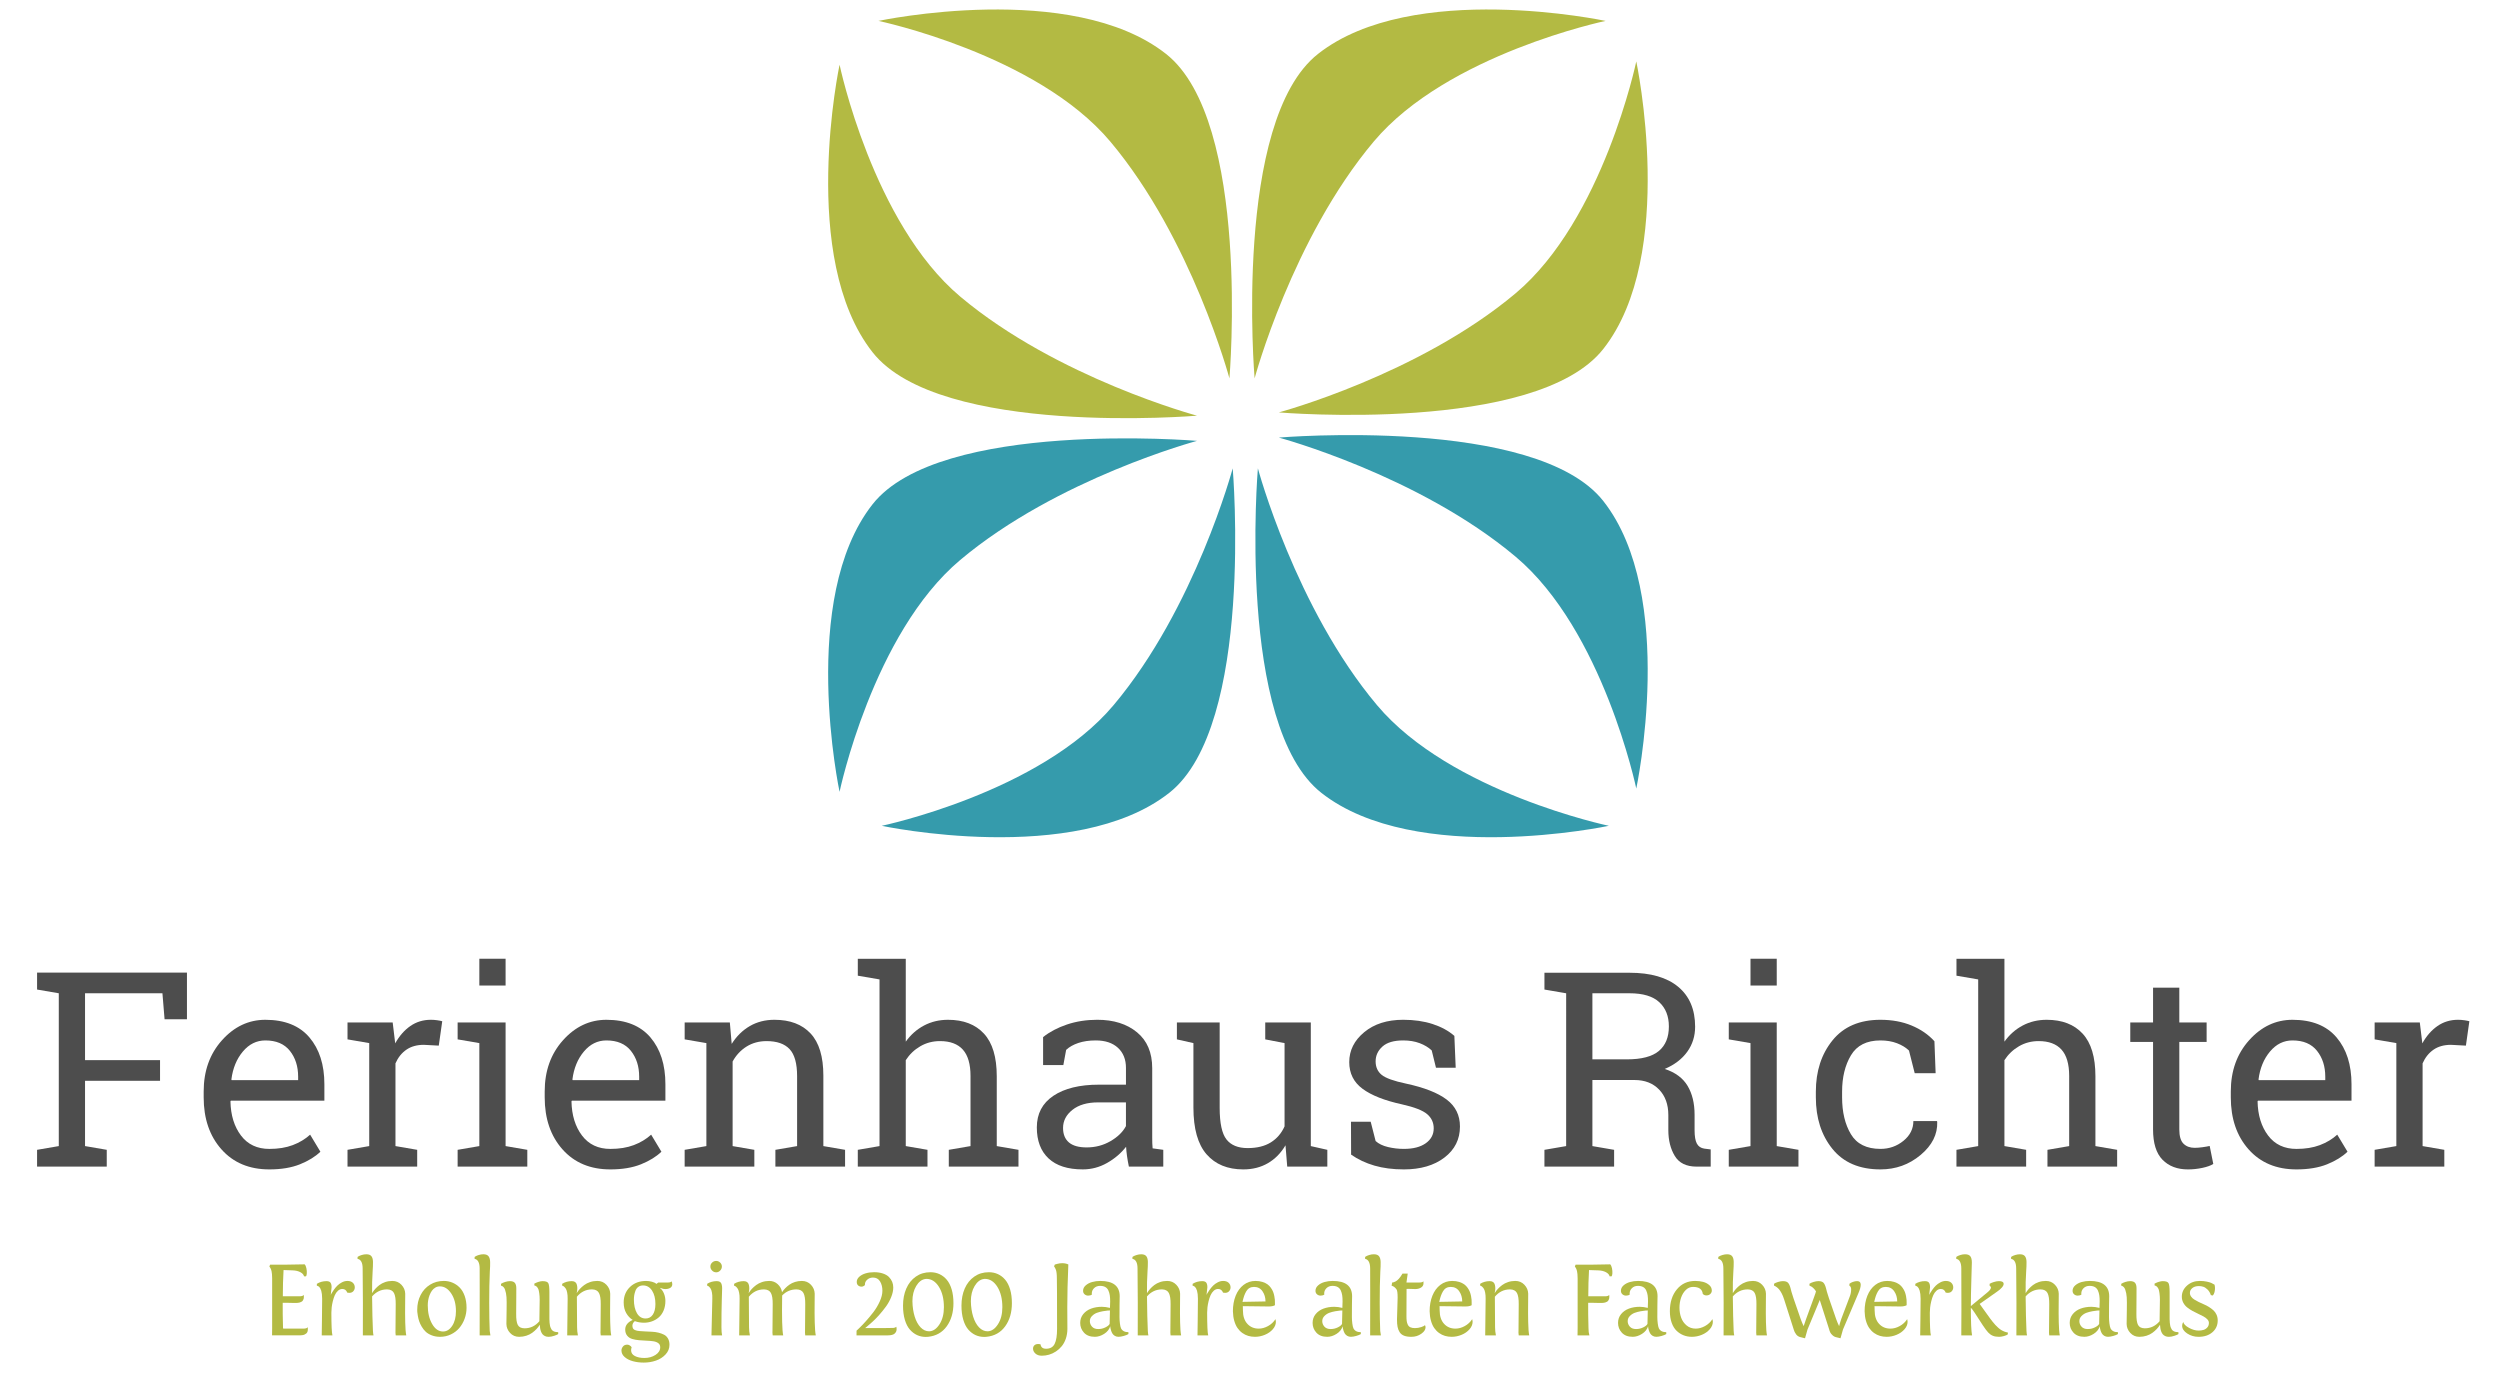 <?xml version="1.0" encoding="utf-8"?>
<!-- Generator: Adobe Illustrator 15.0.0, SVG Export Plug-In . SVG Version: 6.00 Build 0)  -->
<!DOCTYPE svg PUBLIC "-//W3C//DTD SVG 1.1//EN" "http://www.w3.org/Graphics/SVG/1.1/DTD/svg11.dtd">
<svg version="1.1" id="Ebene_1" xmlns="http://www.w3.org/2000/svg" xmlns:xlink="http://www.w3.org/1999/xlink" x="0px" y="0px"
	 width="365.333px" height="201.333px" viewBox="0 0 365.333 201.333" enable-background="new 0 0 365.333 201.333"
	 xml:space="preserve">
<g>
	<path fill="#4D4D4D" d="M5.417,168.027l3.174-0.545V145.15l-3.174-0.545v-2.473H27.32v6.814h-3.271l-0.312-3.796H12.426v9.773
		h10.961v3.018H12.426v9.54l3.173,0.545v2.453H5.417V168.027z"/>
	<path fill="#4D4D4D" d="M39.363,170.889c-2.934,0-5.267-0.977-7-2.93c-1.733-1.953-2.599-4.488-2.599-7.603v-0.856
		c0-2.999,0.892-5.494,2.677-7.486c1.785-1.992,3.897-2.988,6.337-2.988c2.83,0,4.975,0.856,6.435,2.57s2.19,3.998,2.19,6.854v2.395
		H33.736l-0.059,0.098c0.039,2.025,0.552,3.689,1.538,4.994c0.986,1.305,2.369,1.957,4.147,1.957c1.298,0,2.437-0.185,3.417-0.555
		c0.979-0.37,1.827-0.879,2.541-1.528l1.5,2.492c-0.753,0.727-1.75,1.34-2.989,1.84C42.591,170.639,41.102,170.889,39.363,170.889z
		 M38.778,152.042c-1.285,0-2.382,0.542-3.29,1.626c-0.909,1.083-1.467,2.443-1.674,4.079l0.039,0.098h9.716v-0.506
		c0-1.506-0.403-2.765-1.208-3.777C41.556,152.548,40.362,152.042,38.778,152.042z"/>
	<path fill="#4D4D4D" d="M50.783,151.886v-2.473h6.6l0.37,3.057c0.597-1.077,1.333-1.921,2.21-2.531
		c0.876-0.61,1.878-0.915,3.008-0.915c0.298,0,0.606,0.022,0.925,0.068c0.318,0.046,0.562,0.094,0.73,0.146l-0.506,3.563
		l-2.181-0.117c-1.013,0-1.863,0.237-2.551,0.71c-0.688,0.474-1.22,1.139-1.596,1.996v12.091l3.173,0.545v2.453H50.783v-2.453
		l3.173-0.545v-15.05L50.783,151.886z"/>
	<path fill="#4D4D4D" d="M66.875,168.027l3.173-0.545v-15.05l-3.173-0.545v-2.473h7.009v18.068l3.173,0.545v2.453H66.875V168.027z
		 M73.884,144.021h-3.836v-3.914h3.836V144.021z"/>
	<path fill="#4D4D4D" d="M89.198,170.889c-2.934,0-5.267-0.977-7-2.93c-1.733-1.953-2.599-4.488-2.599-7.603v-0.856
		c0-2.999,0.892-5.494,2.677-7.486c1.785-1.992,3.897-2.988,6.337-2.988c2.83,0,4.975,0.856,6.435,2.57s2.19,3.998,2.19,6.854v2.395
		H83.571l-0.059,0.098c0.039,2.025,0.552,3.689,1.538,4.994c0.986,1.305,2.369,1.957,4.147,1.957c1.298,0,2.437-0.185,3.417-0.555
		c0.979-0.37,1.827-0.879,2.541-1.528l1.5,2.492c-0.753,0.727-1.75,1.34-2.989,1.84C92.426,170.639,90.937,170.889,89.198,170.889z
		 M88.613,152.042c-1.285,0-2.382,0.542-3.29,1.626c-0.909,1.083-1.467,2.443-1.674,4.079l0.039,0.098h9.716v-0.506
		c0-1.506-0.403-2.765-1.208-3.777C91.391,152.548,90.197,152.042,88.613,152.042z"/>
	<path fill="#4D4D4D" d="M100.052,168.027l3.174-0.545v-15.05l-3.174-0.545v-2.473h6.601l0.272,3.135
		c0.701-1.116,1.58-1.983,2.638-2.599c1.058-0.617,2.262-0.925,3.612-0.925c2.271,0,4.03,0.665,5.276,1.996s1.869,3.385,1.869,6.162
		v10.299l3.173,0.545v2.453h-10.183v-2.453l3.173-0.545V157.26c0-1.856-0.367-3.173-1.1-3.952s-1.853-1.168-3.358-1.168
		c-1.104,0-2.08,0.267-2.93,0.798c-0.85,0.533-1.528,1.259-2.035,2.181v12.363l3.174,0.545v2.453h-10.183V168.027z"/>
	<path fill="#4D4D4D" d="M125.354,168.027l3.174-0.545v-24.356l-3.174-0.545v-2.473h7.009v12.11
		c0.727-1.013,1.616-1.798,2.667-2.356s2.219-0.837,3.504-0.837c2.259,0,4.011,0.675,5.257,2.024c1.246,1.35,1.869,3.427,1.869,6.23
		v10.202l3.174,0.545v2.453h-10.183v-2.453l3.174-0.545V157.24c0-1.739-0.374-3.024-1.12-3.855
		c-0.747-0.831-1.859-1.246-3.339-1.246c-1.052,0-2.009,0.25-2.872,0.75s-1.574,1.178-2.132,2.034v12.558l3.173,0.545v2.453h-10.183
		V168.027z"/>
	<path fill="#4D4D4D" d="M164.966,170.48c-0.117-0.571-0.208-1.083-0.272-1.538c-0.065-0.454-0.11-0.908-0.136-1.363
		c-0.74,0.947-1.665,1.736-2.774,2.365c-1.11,0.63-2.294,0.944-3.553,0.944c-2.194,0-3.862-0.535-5.004-1.606
		c-1.143-1.071-1.713-2.58-1.713-4.527c0-1.999,0.808-3.54,2.424-4.624c1.616-1.083,3.833-1.626,6.649-1.626h3.953v-2.453
		c0-1.233-0.39-2.21-1.168-2.93s-1.862-1.081-3.251-1.081c-0.96,0-1.808,0.124-2.541,0.37c-0.733,0.247-1.328,0.584-1.782,1.012
		l-0.409,2.22h-2.959v-4.089c0.96-0.766,2.122-1.379,3.485-1.84c1.363-0.46,2.842-0.691,4.439-0.691c2.388,0,4.322,0.61,5.802,1.83
		c1.48,1.22,2.22,2.966,2.22,5.237v10.144c0,0.273,0.003,0.539,0.01,0.798c0.006,0.26,0.022,0.52,0.049,0.779l1.558,0.214v2.453
		H164.966z M158.794,167.676c1.272,0,2.434-0.305,3.485-0.915c1.052-0.61,1.804-1.343,2.259-2.2v-3.465h-4.089
		c-1.571,0-2.813,0.363-3.729,1.09s-1.373,1.609-1.373,2.647c0,0.922,0.286,1.626,0.857,2.113
		C156.775,167.433,157.639,167.676,158.794,167.676z"/>
	<path fill="#4D4D4D" d="M187.853,167.365c-0.662,1.129-1.516,1.999-2.561,2.609s-2.249,0.915-3.612,0.915
		c-2.285,0-4.069-0.733-5.354-2.2s-1.928-3.751-1.928-6.854v-9.404l-2.414-0.545v-2.473h2.414h3.836v12.461
		c0,2.246,0.331,3.79,0.993,4.634s1.694,1.265,3.096,1.265c1.363,0,2.489-0.275,3.378-0.827s1.561-1.334,2.015-2.346v-12.168
		l-2.823-0.545v-2.473h2.823h3.836v18.068l2.414,0.545v2.453h-5.86L187.853,167.365z"/>
	<path fill="#4D4D4D" d="M212.726,156.033h-2.882l-0.623-2.531c-0.467-0.441-1.055-0.795-1.762-1.062
		c-0.708-0.266-1.509-0.399-2.405-0.399c-1.363,0-2.375,0.299-3.037,0.896c-0.662,0.597-0.993,1.318-0.993,2.161
		c0,0.831,0.292,1.486,0.876,1.967c0.584,0.48,1.771,0.909,3.563,1.285c2.661,0.571,4.64,1.347,5.938,2.327
		c1.298,0.98,1.947,2.294,1.947,3.943c0,1.869-0.756,3.381-2.269,4.537s-3.488,1.732-5.928,1.732c-1.597,0-3.031-0.185-4.303-0.555
		s-2.408-0.905-3.407-1.606l-0.019-4.809h2.881l0.72,2.823c0.441,0.402,1.042,0.695,1.801,0.876
		c0.759,0.182,1.535,0.273,2.327,0.273c1.363,0,2.43-0.276,3.203-0.828c0.772-0.552,1.158-1.275,1.158-2.171
		c0-0.844-0.321-1.538-0.963-2.083c-0.643-0.545-1.859-1.019-3.651-1.421c-2.557-0.558-4.485-1.317-5.782-2.278
		c-1.298-0.96-1.947-2.258-1.947-3.894c0-1.713,0.73-3.174,2.19-4.381s3.358-1.811,5.695-1.811c1.597,0,3.031,0.208,4.303,0.623
		s2.33,0.993,3.174,1.732L212.726,156.033z"/>
	<path fill="#4D4D4D" d="M238.135,142.151c3.089,0,5.458,0.685,7.106,2.054c1.648,1.37,2.473,3.313,2.473,5.831
		c0,1.376-0.383,2.596-1.149,3.66c-0.766,1.064-1.863,1.902-3.29,2.512c1.544,0.506,2.657,1.331,3.339,2.473
		c0.682,1.143,1.022,2.551,1.022,4.225v2.278c0,0.87,0.11,1.512,0.331,1.928s0.584,0.662,1.09,0.74l0.935,0.117v2.512h-2.063
		c-1.493,0-2.554-0.519-3.184-1.558c-0.63-1.038-0.944-2.297-0.944-3.777v-2.2c0-1.545-0.448-2.784-1.343-3.719
		s-2.096-1.402-3.602-1.402h-6.152v9.657l3.173,0.545v2.453h-10.183v-2.453l3.174-0.545V145.15l-3.174-0.545v-2.453h3.174H238.135z
		 M232.703,154.807h5.042c2.142,0,3.699-0.409,4.673-1.227s1.46-2.012,1.46-3.583c0-1.492-0.467-2.674-1.402-3.543
		s-2.382-1.304-4.342-1.304h-5.432V154.807z"/>
	<path fill="#4D4D4D" d="M252.631,168.027l3.173-0.545v-15.05l-3.173-0.545v-2.473h7.009v18.068l3.173,0.545v2.453h-10.183V168.027z
		 M259.641,144.021h-3.836v-3.914h3.836V144.021z"/>
	<path fill="#4D4D4D" d="M274.798,167.891c1.272,0,2.391-0.393,3.358-1.178c0.967-0.785,1.451-1.749,1.451-2.891h3.446l0.039,0.117
		c0.065,1.817-0.743,3.43-2.424,4.838c-1.681,1.409-3.638,2.112-5.87,2.112c-3.063,0-5.403-0.999-7.019-2.998
		s-2.424-4.51-2.424-7.535v-0.817c0-2.999,0.811-5.5,2.434-7.506s3.959-3.008,7.009-3.008c1.687,0,3.203,0.279,4.546,0.837
		c1.344,0.558,2.457,1.324,3.339,2.297l0.175,4.673h-3.057l-0.837-3.31c-0.455-0.441-1.039-0.798-1.752-1.071
		c-0.714-0.272-1.519-0.409-2.414-0.409c-2.012,0-3.45,0.724-4.313,2.171c-0.864,1.447-1.295,3.222-1.295,5.325v0.817
		c0,2.155,0.428,3.95,1.285,5.384C271.332,167.173,272.773,167.891,274.798,167.891z"/>
	<path fill="#4D4D4D" d="M285.905,168.027l3.174-0.545v-24.356l-3.174-0.545v-2.473h7.009v12.11
		c0.727-1.013,1.616-1.798,2.667-2.356s2.219-0.837,3.504-0.837c2.259,0,4.011,0.675,5.257,2.024c1.246,1.35,1.869,3.427,1.869,6.23
		v10.202l3.174,0.545v2.453h-10.183v-2.453l3.174-0.545V157.24c0-1.739-0.374-3.024-1.12-3.855
		c-0.747-0.831-1.859-1.246-3.339-1.246c-1.052,0-2.009,0.25-2.872,0.75s-1.574,1.178-2.132,2.034v12.558l3.173,0.545v2.453h-10.183
		V168.027z"/>
	<path fill="#4D4D4D" d="M318.47,144.332v5.082h3.991v2.843h-3.991v12.792c0,0.987,0.204,1.681,0.613,2.083
		c0.409,0.402,0.951,0.604,1.625,0.604c0.337,0,0.717-0.029,1.139-0.088c0.421-0.058,0.775-0.12,1.061-0.185l0.526,2.629
		c-0.364,0.233-0.896,0.425-1.597,0.574c-0.701,0.149-1.402,0.224-2.103,0.224c-1.558,0-2.797-0.47-3.719-1.412
		c-0.921-0.941-1.382-2.417-1.382-4.429v-12.792h-3.329v-2.843h3.329v-5.082H318.47z"/>
	<path fill="#4D4D4D" d="M335.594,170.889c-2.934,0-5.267-0.977-7-2.93c-1.733-1.953-2.599-4.488-2.599-7.603v-0.856
		c0-2.999,0.892-5.494,2.677-7.486c1.785-1.992,3.897-2.988,6.337-2.988c2.83,0,4.975,0.856,6.435,2.57s2.19,3.998,2.19,6.854v2.395
		h-13.668l-0.059,0.098c0.039,2.025,0.552,3.689,1.538,4.994c0.986,1.305,2.369,1.957,4.147,1.957c1.298,0,2.437-0.185,3.417-0.555
		c0.979-0.37,1.827-0.879,2.541-1.528l1.5,2.492c-0.753,0.727-1.75,1.34-2.989,1.84
		C338.822,170.639,337.333,170.889,335.594,170.889z M335.009,152.042c-1.285,0-2.382,0.542-3.29,1.626
		c-0.909,1.083-1.467,2.443-1.674,4.079l0.039,0.098h9.716v-0.506c0-1.506-0.403-2.765-1.208-3.777
		C337.787,152.548,336.593,152.042,335.009,152.042z"/>
	<path fill="#4D4D4D" d="M347.013,151.886v-2.473h6.6l0.37,3.057c0.597-1.077,1.333-1.921,2.21-2.531
		c0.876-0.61,1.878-0.915,3.008-0.915c0.298,0,0.606,0.022,0.925,0.068c0.318,0.046,0.562,0.094,0.73,0.146l-0.506,3.563
		l-2.181-0.117c-1.013,0-1.863,0.237-2.551,0.71c-0.688,0.474-1.22,1.139-1.596,1.996v12.091l3.173,0.545v2.453h-10.183v-2.453
		l3.173-0.545v-15.05L347.013,151.886z"/>
</g>
<g>
	<g>
		<path fill="#B3BA43" d="M183.34,55.292c0,0-3.188-37.612,9.273-47.419c13.776-10.841,42.015-4.817,42.015-4.817
			s-23.129,4.842-33.878,17.628C188.821,34.874,183.34,55.292,183.34,55.292z"/>
		<path fill="#B3BA43" d="M179.661,55.292c0,0,3.188-37.612-9.273-47.419c-13.776-10.841-42.016-4.817-42.016-4.817
			s23.13,4.841,33.878,17.628C174.18,34.874,179.661,55.292,179.661,55.292z"/>
	</g>
	<path fill="#359BAC" d="M183.819,68.441c0,0-3.188,37.612,9.273,47.419c13.775,10.841,42.015,4.818,42.015,4.818
		s-23.13-4.842-33.878-17.629C189.301,88.859,183.819,68.441,183.819,68.441z"/>
	<path fill="#359BAC" d="M180.14,68.441c0,0,3.188,37.612-9.273,47.419c-13.775,10.842-42.015,4.818-42.015,4.818
		s23.13-4.842,33.878-17.629C174.659,88.859,180.14,68.441,180.14,68.441z"/>
	<path fill="#B3BA43" d="M186.878,60.266c0,0,37.612,3.188,47.419-9.273c10.841-13.775,4.818-42.015,4.818-42.015
		s-4.842,23.129-17.629,33.878C207.295,54.785,186.878,60.266,186.878,60.266z"/>
	<path fill="#359BAC" d="M186.878,63.945c0,0,37.613-3.188,47.419,9.273c10.841,13.776,4.818,42.015,4.818,42.015
		s-4.841-23.13-17.628-33.878C207.296,69.426,186.878,63.945,186.878,63.945z"/>
	<path fill="#359BAC" d="M174.925,64.424c0,0-37.612-3.188-47.419,9.274c-10.841,13.775-4.817,42.015-4.817,42.015
		s4.841-23.13,17.628-33.879C154.508,69.906,174.925,64.424,174.925,64.424z"/>
	<path fill="#B3BA43" d="M174.926,60.745c0,0-37.612,3.188-47.419-9.273c-10.841-13.776-4.817-42.015-4.817-42.015
		s4.841,23.13,17.628,33.879C154.508,55.264,174.926,60.745,174.926,60.745z"/>
</g>
<g>
	<path fill="#B3BA43" d="M39.771,186.825c0-0.235-0.009-0.446-0.027-0.632s-0.04-0.335-0.065-0.445
		c-0.025-0.11-0.056-0.209-0.092-0.299c-0.036-0.089-0.073-0.158-0.111-0.207c-0.038-0.048-0.075-0.104-0.111-0.165l0.107-0.269
		h2.362l2.684-0.046c0.118,0.123,0.203,0.315,0.257,0.579c0.054,0.263,0.073,0.509,0.058,0.736
		c-0.015,0.228-0.054,0.372-0.115,0.434h-0.291c-0.051-0.24-0.23-0.441-0.537-0.602c-0.307-0.161-0.68-0.25-1.12-0.265l-1.334-0.046
		c-0.072,1.242-0.107,2.52-0.107,3.834h2.469c0.143,0,0.263-0.017,0.36-0.05s0.156-0.068,0.176-0.104l0.039-0.054
		c0.02,0,0.031,0.105,0.031,0.314c0,0.123-0.018,0.231-0.054,0.326c-0.036,0.095-0.077,0.171-0.123,0.23
		c-0.046,0.059-0.115,0.11-0.207,0.154c-0.092,0.043-0.17,0.075-0.234,0.096s-0.156,0.036-0.276,0.046s-0.207,0.016-0.261,0.016
		s-0.139,0-0.257,0c-0.01,0-0.139-0.003-0.387-0.008s-0.48-0.01-0.698-0.016c-0.217-0.005-0.416-0.005-0.594,0
		c-0.011,1.033,0.005,2.26,0.046,3.681c0,0.021,0.01,0.051,0.031,0.092h2.983c0.143,0,0.263-0.017,0.36-0.05
		s0.158-0.068,0.184-0.104l0.038-0.054c0.021,0,0.031,0.105,0.031,0.314c0,0.143-0.021,0.267-0.062,0.372
		c-0.041,0.104-0.104,0.188-0.188,0.249c-0.084,0.062-0.167,0.111-0.246,0.149c-0.079,0.039-0.183,0.065-0.311,0.081
		c-0.128,0.016-0.229,0.024-0.303,0.027c-0.074,0.003-0.175,0.004-0.303,0.004h-3.818l0.015-1.066V186.825z"/>
	<path fill="#B3BA43" d="M48.58,195.146h-1.564c0-0.209,0.01-0.947,0.031-2.212s0.031-2.312,0.031-3.14
		c0-0.25-0.013-0.478-0.039-0.683c-0.025-0.204-0.057-0.371-0.096-0.498c-0.038-0.128-0.084-0.24-0.138-0.337
		s-0.104-0.169-0.153-0.215c-0.048-0.046-0.1-0.083-0.153-0.111c-0.054-0.028-0.093-0.044-0.119-0.05
		c-0.026-0.005-0.051-0.008-0.077-0.008v-0.284c0.419-0.261,0.887-0.391,1.403-0.391c0.291,0,0.489,0.076,0.594,0.227
		c0.104,0.151,0.157,0.372,0.157,0.663c0,0.123-0.016,0.266-0.046,0.43l-0.077,0.69c0.026-0.056,0.07-0.142,0.134-0.257
		c0.064-0.115,0.174-0.282,0.33-0.502c0.156-0.22,0.323-0.419,0.502-0.598c0.179-0.179,0.4-0.337,0.664-0.475
		c0.263-0.138,0.53-0.207,0.801-0.207c0.342,0,0.608,0.089,0.797,0.268c0.189,0.179,0.284,0.404,0.284,0.675
		c0,0.21-0.07,0.395-0.211,0.556s-0.336,0.242-0.586,0.242c-0.128,0-0.228-0.01-0.299-0.031c-0.138-0.358-0.378-0.537-0.721-0.537
		c-0.235,0-0.449,0.087-0.64,0.261c-0.192,0.174-0.345,0.39-0.46,0.648c-0.115,0.258-0.212,0.55-0.292,0.875
		c-0.08,0.325-0.134,0.626-0.165,0.905s-0.046,0.536-0.046,0.771C48.427,193.668,48.478,194.777,48.58,195.146z"/>
	<path fill="#B3BA43" d="M59.368,195.146h-1.541c-0.036-0.246-0.046-0.496-0.031-0.751l0.031-3.773
		c0.01-0.777-0.076-1.335-0.257-1.675c-0.181-0.34-0.518-0.515-1.008-0.525c-0.859,0-1.587,0.343-2.186,1.027
		c0.021,2.112,0.062,3.791,0.123,5.038c0.02,0.312,0.048,0.532,0.084,0.66h-1.557v-0.238c0.021-2.842,0.01-6.02-0.03-9.532
		c0-0.434-0.065-0.771-0.196-1.008s-0.313-0.372-0.548-0.402v-0.284l0.153-0.1c0.103-0.061,0.261-0.125,0.476-0.191
		s0.435-0.1,0.66-0.1c0.342,0,0.588,0.093,0.736,0.28c0.148,0.187,0.225,0.469,0.23,0.847c0.005,0.378-0.013,0.851-0.053,1.419
		c-0.067,0.981-0.092,2.027-0.077,3.136c0.133-0.22,0.284-0.426,0.453-0.617c0.169-0.192,0.373-0.38,0.613-0.564
		s0.523-0.331,0.848-0.441s0.671-0.165,1.039-0.165c0.532,0,0.975,0.187,1.331,0.56c0.355,0.373,0.541,0.808,0.556,1.304
		c0.005,0.102,0.001,0.598-0.011,1.488c-0.013,0.889-0.009,1.781,0.011,2.676C59.235,194.108,59.287,194.752,59.368,195.146z"/>
	<path fill="#B3BA43" d="M61.467,189.241c0.333-0.644,0.794-1.147,1.384-1.51c0.59-0.363,1.256-0.544,1.998-0.544
		c0.445,0,0.864,0.082,1.258,0.245c0.394,0.164,0.746,0.401,1.058,0.713c0.312,0.312,0.559,0.723,0.74,1.234
		c0.181,0.511,0.272,1.089,0.272,1.733c0,0.563-0.096,1.102-0.288,1.618c-0.192,0.517-0.454,0.968-0.786,1.354
		c-0.332,0.386-0.741,0.694-1.227,0.924c-0.486,0.23-1.007,0.345-1.564,0.345c-0.445,0-0.849-0.07-1.211-0.211
		c-0.363-0.141-0.657-0.315-0.882-0.525c-0.225-0.209-0.422-0.458-0.591-0.744c-0.168-0.286-0.294-0.553-0.375-0.801
		c-0.082-0.248-0.146-0.506-0.192-0.774c-0.046-0.269-0.073-0.463-0.081-0.583s-0.011-0.221-0.011-0.303
		C60.969,190.608,61.135,189.885,61.467,189.241z M63.147,193.47c0.424,0.739,0.956,1.108,1.595,1.108
		c0.527,0,0.973-0.276,1.338-0.828c0.365-0.552,0.548-1.266,0.548-2.14c0-1.033-0.229-1.895-0.687-2.588s-1.011-1.039-1.66-1.039
		c-0.24,0-0.461,0.059-0.663,0.176c-0.202,0.118-0.37,0.271-0.502,0.46c-0.133,0.189-0.247,0.405-0.341,0.648
		c-0.095,0.243-0.162,0.49-0.203,0.74s-0.062,0.499-0.062,0.744C62.51,191.825,62.723,192.731,63.147,193.47z"/>
	<path fill="#B3BA43" d="M71.665,195.146h-1.572v-0.238c0.016-1.948,0.018-4.023,0.008-6.227l-0.008-3.305
		c0-0.429-0.065-0.764-0.195-1.004s-0.311-0.376-0.541-0.406v-0.284l0.153-0.1c0.102-0.061,0.259-0.125,0.472-0.191
		c0.212-0.066,0.431-0.1,0.655-0.1c0.348,0,0.597,0.093,0.748,0.28c0.15,0.187,0.231,0.469,0.241,0.847
		c0.01,0.378-0.005,0.851-0.046,1.419c-0.061,1.278-0.091,2.786-0.088,4.524c0.002,1.738,0.027,3.113,0.073,4.125
		C71.57,194.573,71.604,194.793,71.665,195.146z"/>
	<path fill="#B3BA43" d="M74.002,193.481l0.031-2.124c0.015-0.782,0.01-1.376-0.016-1.783c-0.025-0.407-0.1-0.784-0.222-1.131
		c-0.051-0.148-0.125-0.27-0.222-0.364c-0.097-0.094-0.182-0.152-0.253-0.172l-0.107-0.031v-0.269
		c0.154-0.102,0.355-0.193,0.606-0.272s0.483-0.119,0.698-0.119c0.337,0,0.577,0.084,0.717,0.253
		c0.14,0.168,0.212,0.424,0.214,0.767c0.002,0.343,0.001,0.772-0.004,1.288l-0.015,2.446c-0.01,0.782,0.07,1.333,0.242,1.653
		c0.171,0.319,0.5,0.482,0.985,0.487c0.854,0,1.574-0.345,2.163-1.035c0.03-1.289,0.046-2.336,0.046-3.144
		c0-0.342-0.022-0.661-0.065-0.955s-0.088-0.495-0.134-0.602c-0.077-0.164-0.16-0.285-0.249-0.364s-0.201-0.134-0.333-0.165v-0.268
		l0.176-0.084c0.118-0.062,0.277-0.123,0.479-0.184c0.202-0.062,0.387-0.092,0.556-0.092c0.435,0,0.708,0.095,0.821,0.284
		c0.112,0.189,0.168,0.629,0.168,1.319v3.957c0,0.189,0.009,0.364,0.027,0.525s0.039,0.3,0.062,0.418s0.057,0.225,0.104,0.322
		c0.046,0.097,0.087,0.176,0.123,0.237c0.036,0.062,0.087,0.117,0.153,0.165c0.066,0.049,0.12,0.084,0.161,0.107
		s0.098,0.043,0.172,0.062c0.074,0.018,0.13,0.029,0.169,0.034c0.038,0.005,0.094,0.01,0.168,0.016
		c0.074,0.005,0.124,0.01,0.149,0.015v0.276c-0.102,0.072-0.3,0.156-0.594,0.253c-0.294,0.097-0.563,0.146-0.809,0.146
		c-0.2,0-0.375-0.036-0.525-0.107c-0.151-0.072-0.272-0.162-0.364-0.272c-0.092-0.11-0.167-0.246-0.226-0.407
		c-0.059-0.161-0.1-0.318-0.123-0.472c-0.023-0.153-0.04-0.322-0.05-0.506c-0.133,0.215-0.289,0.419-0.468,0.613
		c-0.179,0.194-0.391,0.381-0.636,0.56c-0.246,0.179-0.533,0.322-0.863,0.429s-0.679,0.161-1.047,0.161
		c-0.532,0-0.973-0.188-1.323-0.563C74.192,194.413,74.012,193.978,74.002,193.481z"/>
	<path fill="#B3BA43" d="M89.322,195.146h-1.534c-0.041-0.281-0.051-0.532-0.03-0.751l0.03-3.773c0.01-0.777-0.077-1.335-0.26-1.675
		c-0.184-0.34-0.521-0.515-1.012-0.525c-0.879,0-1.618,0.358-2.216,1.074c0,1.871,0.01,3.361,0.031,4.47
		c0,0.389,0.041,0.782,0.123,1.181h-1.564v-0.062l0.062-5.291c0.005-0.342-0.018-0.643-0.069-0.901
		c-0.051-0.258-0.117-0.447-0.196-0.567s-0.159-0.216-0.238-0.288s-0.147-0.115-0.203-0.13l-0.084-0.016l-0.015-0.284
		c0.419-0.261,0.887-0.391,1.403-0.391c0.179,0,0.327,0.035,0.445,0.104c0.117,0.069,0.202,0.164,0.253,0.284
		c0.051,0.121,0.085,0.261,0.104,0.422s0.017,0.331-0.004,0.51l-0.077,0.437c0.128-0.215,0.281-0.419,0.46-0.614
		c0.179-0.194,0.391-0.383,0.637-0.567c0.245-0.184,0.534-0.331,0.866-0.441c0.333-0.11,0.683-0.165,1.051-0.165
		c0.532,0,0.975,0.187,1.331,0.56c0.355,0.373,0.541,0.808,0.556,1.304c0.005,0.102,0.001,0.598-0.011,1.488
		c-0.013,0.889-0.009,1.781,0.011,2.676C89.189,194.108,89.24,194.752,89.322,195.146z"/>
	<path fill="#B3BA43" d="M92.464,194.034c0.041,0.143,0.152,0.254,0.333,0.333c0.182,0.079,0.401,0.128,0.66,0.146
		c0.258,0.018,0.546,0.036,0.863,0.054c0.317,0.018,0.638,0.034,0.962,0.046c0.324,0.013,0.64,0.057,0.947,0.134
		s0.579,0.177,0.817,0.299s0.428,0.309,0.571,0.56s0.215,0.552,0.215,0.905c0,0.537-0.189,1.009-0.568,1.415
		s-0.847,0.707-1.407,0.901c-0.56,0.194-1.152,0.292-1.775,0.292c-0.573,0-1.103-0.066-1.591-0.199
		c-0.488-0.133-0.889-0.336-1.204-0.61s-0.472-0.594-0.472-0.962c0-0.199,0.073-0.391,0.218-0.575
		c0.146-0.184,0.357-0.276,0.633-0.276c0.112,0,0.228,0.035,0.345,0.104c0.117,0.069,0.214,0.16,0.291,0.272
		c-0.051,0.179-0.077,0.327-0.077,0.444c0,0.374,0.186,0.654,0.556,0.844c0.371,0.189,0.83,0.284,1.376,0.284
		c0.624,0,1.167-0.148,1.629-0.445c0.463-0.296,0.694-0.672,0.694-1.127c0-0.256-0.095-0.454-0.284-0.595
		c-0.189-0.141-0.433-0.232-0.732-0.276c-0.299-0.043-0.63-0.072-0.993-0.084c-0.363-0.013-0.728-0.036-1.093-0.069
		c-0.366-0.033-0.698-0.095-0.997-0.184c-0.299-0.089-0.543-0.25-0.732-0.483c-0.189-0.233-0.284-0.533-0.284-0.901
		c0-0.598,0.365-1.063,1.096-1.396c-0.389-0.24-0.706-0.575-0.951-1.004c-0.246-0.43-0.368-0.948-0.368-1.557
		c0-0.91,0.306-1.66,0.917-2.251c0.611-0.59,1.399-0.885,2.366-0.885c0.266,0,0.547,0.038,0.843,0.115s0.514,0.184,0.652,0.322
		l0.276-0.207h1.403c0.138,0,0.253-0.016,0.345-0.046c0.092-0.03,0.148-0.061,0.169-0.092l0.03-0.046
		c0.066,0.148,0.1,0.289,0.1,0.422c0,0.245-0.099,0.427-0.295,0.544s-0.438,0.176-0.725,0.176c-0.174,0-0.333-0.028-0.476-0.084
		s-0.222-0.084-0.238-0.084l-0.061,0.016c0.24,0.184,0.432,0.45,0.575,0.797c0.143,0.348,0.214,0.71,0.214,1.089
		c0,0.517-0.087,0.981-0.261,1.396s-0.409,0.749-0.706,1.005c-0.296,0.255-0.628,0.45-0.997,0.583
		c-0.368,0.133-0.757,0.199-1.166,0.199c-0.471,0-0.915-0.077-1.334-0.23c-0.24,0.179-0.36,0.414-0.36,0.706
		C92.418,193.827,92.434,193.916,92.464,194.034z M93.975,187.845c-0.276,0-0.51,0.072-0.702,0.215
		c-0.191,0.143-0.33,0.331-0.414,0.563c-0.084,0.233-0.143,0.45-0.176,0.652c-0.033,0.202-0.05,0.41-0.05,0.625
		c0,0.828,0.149,1.498,0.449,2.009c0.299,0.511,0.722,0.767,1.269,0.767c0.444,0,0.793-0.188,1.046-0.563
		c0.253-0.376,0.38-0.894,0.38-1.553c0-0.803-0.164-1.456-0.491-1.959C94.959,188.097,94.522,187.845,93.975,187.845z"/>
	<path fill="#B3BA43" d="M105.52,195.146h-1.549v-0.062l0.123-5.291c0.01-0.342-0.007-0.643-0.054-0.901
		c-0.046-0.258-0.107-0.447-0.184-0.567s-0.153-0.216-0.23-0.288s-0.143-0.115-0.199-0.13l-0.084-0.016v-0.284
		c0.409-0.261,0.875-0.391,1.396-0.391c0.343,0,0.565,0.114,0.667,0.341c0.102,0.228,0.141,0.554,0.115,0.978l-0.046,1.603
		c-0.031,1.068-0.046,2.344-0.046,3.826C105.428,194.456,105.459,194.849,105.52,195.146z M103.81,185.077
		c0-0.22,0.083-0.41,0.25-0.571c0.166-0.161,0.367-0.242,0.602-0.242c0.22,0,0.413,0.081,0.579,0.242s0.25,0.352,0.25,0.571
		c0,0.225-0.083,0.423-0.25,0.594s-0.359,0.257-0.579,0.257c-0.235,0-0.436-0.085-0.602-0.257
		C103.893,185.5,103.81,185.302,103.81,185.077z"/>
	<path fill="#B3BA43" d="M119.214,195.146h-1.542c-0.036-0.246-0.046-0.496-0.03-0.751l0.03-3.773
		c0.01-0.777-0.077-1.335-0.261-1.675c-0.184-0.34-0.521-0.515-1.012-0.525c-0.828,0-1.528,0.299-2.101,0.897
		c-0.051,3.185,0,5.128,0.153,5.828h-1.534c-0.041-0.281-0.051-0.532-0.03-0.751l0.03-3.773c0.01-0.777-0.077-1.335-0.26-1.675
		c-0.184-0.34-0.521-0.515-1.012-0.525c-0.879,0-1.618,0.358-2.216,1.074c0,1.871,0.01,3.361,0.031,4.47
		c0,0.389,0.041,0.782,0.123,1.181h-1.564v-0.062l0.062-5.291c0.005-0.342-0.019-0.643-0.073-0.901s-0.12-0.447-0.2-0.567
		c-0.079-0.12-0.16-0.216-0.241-0.288c-0.082-0.072-0.151-0.115-0.207-0.13l-0.084-0.016v-0.284
		c0.419-0.261,0.887-0.391,1.403-0.391c0.179,0,0.327,0.035,0.445,0.104c0.117,0.069,0.202,0.164,0.253,0.284
		c0.051,0.121,0.085,0.261,0.104,0.422s0.017,0.331-0.004,0.51l-0.077,0.437c0.128-0.215,0.281-0.419,0.46-0.614
		c0.179-0.194,0.391-0.383,0.637-0.567c0.245-0.184,0.534-0.331,0.866-0.441c0.333-0.11,0.683-0.165,1.051-0.165
		c0.486,0,0.9,0.16,1.242,0.479c0.342,0.32,0.552,0.709,0.629,1.169c0.133-0.205,0.285-0.396,0.456-0.575
		c0.171-0.179,0.375-0.353,0.61-0.521c0.235-0.168,0.51-0.303,0.824-0.402s0.648-0.149,1.001-0.149c0.531,0,0.974,0.185,1.326,0.556
		c0.353,0.371,0.537,0.807,0.552,1.308c0.005,0.097,0.001,0.592-0.011,1.484c-0.013,0.892-0.008,1.785,0.015,2.68
		C119.08,194.108,119.132,194.752,119.214,195.146z"/>
	<path fill="#B3BA43" d="M125.169,194.456l0.398-0.376c0.261-0.25,0.575-0.579,0.943-0.985s0.737-0.85,1.108-1.331
		s0.685-1.006,0.943-1.576s0.387-1.09,0.387-1.561c0-0.542-0.115-1-0.345-1.373c-0.23-0.373-0.575-0.56-1.035-0.56
		c-0.322,0-0.598,0.101-0.828,0.303s-0.345,0.431-0.345,0.686v0.115c-0.235,0.225-0.494,0.285-0.775,0.18
		c-0.281-0.104-0.421-0.318-0.421-0.64c0-0.287,0.124-0.541,0.372-0.763s0.561-0.388,0.939-0.499
		c0.378-0.11,0.785-0.165,1.219-0.165c0.491,0,0.924,0.064,1.3,0.191c0.376,0.128,0.67,0.3,0.882,0.518s0.369,0.454,0.472,0.709
		c0.102,0.256,0.153,0.526,0.153,0.813c0,0.439-0.101,0.909-0.303,1.407c-0.202,0.499-0.457,0.959-0.763,1.38
		c-0.307,0.422-0.636,0.831-0.989,1.227c-0.353,0.396-0.683,0.732-0.989,1.008c-0.307,0.276-0.56,0.496-0.759,0.66l-0.307,0.253
		h2.684c0.787,0,1.271-0.008,1.453-0.023s0.321-0.072,0.418-0.169c0.031,0.107,0.046,0.228,0.046,0.361
		c0,0.25-0.096,0.462-0.288,0.636c-0.191,0.174-0.525,0.261-1,0.261h-4.57V194.456z"/>
	<path fill="#B3BA43" d="M135.282,195.368c-0.45,0-0.869-0.088-1.258-0.264c-0.388-0.177-0.74-0.442-1.054-0.798
		c-0.314-0.355-0.561-0.833-0.74-1.434c-0.179-0.601-0.269-1.292-0.269-2.075c0-0.936,0.16-1.77,0.479-2.503
		c0.32-0.733,0.785-1.314,1.396-1.741c0.611-0.427,1.323-0.64,2.135-0.64c0.476,0,0.915,0.093,1.319,0.28
		c0.404,0.187,0.759,0.461,1.066,0.824c0.307,0.363,0.545,0.836,0.717,1.418c0.171,0.583,0.257,1.25,0.257,2.001
		c0,1.35-0.327,2.477-0.981,3.382s-1.567,1.416-2.738,1.534C135.535,195.363,135.425,195.368,135.282,195.368z M133.883,187.934
		c-0.366,0.611-0.548,1.351-0.548,2.22c0.015,0.833,0.126,1.583,0.333,2.247s0.495,1.188,0.863,1.572s0.785,0.575,1.25,0.575
		c0.578-0.015,1.081-0.358,1.511-1.027c0.429-0.67,0.644-1.5,0.644-2.492c0-1.212-0.243-2.205-0.729-2.979
		c-0.486-0.774-1.092-1.162-1.817-1.162c-0.021,0-0.051,0.002-0.092,0.008c-0.041,0.005-0.069,0.008-0.084,0.008
		C134.692,186.979,134.248,187.323,133.883,187.934z"/>
	<path fill="#B3BA43" d="M143.823,195.368c-0.45,0-0.869-0.088-1.258-0.264c-0.388-0.177-0.74-0.442-1.054-0.798
		c-0.314-0.355-0.561-0.833-0.74-1.434c-0.179-0.601-0.269-1.292-0.269-2.075c0-0.936,0.16-1.77,0.479-2.503
		c0.32-0.733,0.785-1.314,1.396-1.741c0.611-0.427,1.323-0.64,2.135-0.64c0.476,0,0.915,0.093,1.319,0.28
		c0.404,0.187,0.759,0.461,1.066,0.824c0.307,0.363,0.545,0.836,0.717,1.418c0.171,0.583,0.257,1.25,0.257,2.001
		c0,1.35-0.327,2.477-0.981,3.382s-1.567,1.416-2.738,1.534C144.076,195.363,143.966,195.368,143.823,195.368z M142.424,187.934
		c-0.366,0.611-0.548,1.351-0.548,2.22c0.015,0.833,0.126,1.583,0.333,2.247s0.495,1.188,0.863,1.572s0.785,0.575,1.25,0.575
		c0.578-0.015,1.081-0.358,1.511-1.027c0.429-0.67,0.644-1.5,0.644-2.492c0-1.212-0.243-2.205-0.729-2.979
		c-0.486-0.774-1.092-1.162-1.817-1.162c-0.021,0-0.051,0.002-0.092,0.008c-0.041,0.005-0.069,0.008-0.084,0.008
		C143.233,186.979,142.789,187.323,142.424,187.934z"/>
	<path fill="#B3BA43" d="M155.982,194.218c-0.005,0.506-0.082,0.975-0.23,1.407c-0.148,0.432-0.347,0.798-0.594,1.1
		c-0.248,0.302-0.533,0.559-0.855,0.771c-0.322,0.212-0.657,0.368-1.004,0.468c-0.348,0.1-0.698,0.15-1.05,0.15
		c-0.399,0-0.713-0.106-0.943-0.318c-0.23-0.212-0.345-0.451-0.345-0.717c0-0.194,0.065-0.355,0.196-0.483s0.315-0.191,0.556-0.191
		c0.107,0,0.223,0.015,0.345,0.046c0.056,0.429,0.327,0.644,0.813,0.644c0.593,0,1.008-0.235,1.246-0.706s0.356-1.209,0.356-2.216
		c0-4.504-0.01-6.965-0.031-7.385c0-0.292-0.013-0.542-0.038-0.751c-0.026-0.209-0.059-0.367-0.1-0.472
		c-0.041-0.104-0.084-0.202-0.13-0.292c-0.046-0.089-0.092-0.16-0.138-0.211l0.107-0.268l0.353-0.1c0.24-0.066,0.486-0.1,0.736-0.1
		c0.327,0,0.624,0.062,0.889,0.184c-0.102,2.352-0.153,4.425-0.153,6.219c0,0.292,0.003,0.834,0.008,1.629
		S155.982,193.952,155.982,194.218z"/>
	<path fill="#B3BA43" d="M163.818,194.11c0.189,0.378,0.549,0.567,1.081,0.567v0.276c-0.153,0.097-0.379,0.188-0.679,0.272
		c-0.299,0.084-0.559,0.126-0.778,0.126c-0.199,0-0.375-0.046-0.529-0.138c-0.153-0.092-0.27-0.203-0.349-0.333
		s-0.145-0.273-0.195-0.429c-0.051-0.156-0.084-0.285-0.1-0.387c-0.015-0.103-0.023-0.187-0.023-0.253
		c-0.143,0.455-0.441,0.826-0.893,1.112c-0.453,0.286-0.904,0.429-1.354,0.429c-0.69,0-1.221-0.201-1.591-0.602
		s-0.556-0.878-0.556-1.43c0-0.491,0.146-0.917,0.441-1.28c0.294-0.363,0.677-0.633,1.15-0.809c0.473-0.176,0.998-0.265,1.576-0.265
		c0.368,0,0.761,0.054,1.181,0.161c0.021-0.419,0.031-0.733,0.031-0.943c0-0.348-0.018-0.644-0.054-0.89
		c-0.036-0.245-0.104-0.48-0.203-0.705c-0.1-0.225-0.25-0.395-0.453-0.51c-0.202-0.115-0.456-0.172-0.763-0.172
		c-0.358,0-0.649,0.111-0.875,0.333s-0.337,0.482-0.337,0.778c0,0.015,0.002,0.042,0.008,0.081c0.005,0.038,0.008,0.065,0.008,0.081
		c-0.148,0.102-0.327,0.153-0.537,0.153c-0.205,0-0.381-0.064-0.529-0.192c-0.148-0.127-0.223-0.299-0.223-0.514
		c0-0.302,0.128-0.565,0.384-0.79c0.255-0.225,0.57-0.39,0.943-0.494c0.373-0.105,0.77-0.157,1.188-0.157
		c1.892,0,2.837,0.749,2.837,2.247c0,0.051-0.002,0.17-0.008,0.356c-0.005,0.187-0.01,0.506-0.015,0.958
		c-0.005,0.453-0.008,1.029-0.008,1.729c0,0.302,0.021,0.613,0.062,0.936C163.698,193.734,163.751,193.967,163.818,194.11z
		 M162.154,193.466l0.046-1.963c-0.072,0-0.179,0.004-0.322,0.012s-0.379,0.041-0.709,0.1s-0.625,0.137-0.886,0.234
		s-0.496,0.252-0.706,0.464c-0.209,0.212-0.314,0.461-0.314,0.748c0,0.302,0.105,0.57,0.314,0.805
		c0.209,0.235,0.514,0.353,0.913,0.353c0.368,0,0.716-0.081,1.043-0.242S162.067,193.645,162.154,193.466z"/>
	<path fill="#B3BA43" d="M172.604,195.146h-1.541c-0.036-0.246-0.046-0.496-0.031-0.751l0.031-3.773
		c0.01-0.777-0.076-1.335-0.257-1.675c-0.181-0.34-0.518-0.515-1.008-0.525c-0.859,0-1.587,0.343-2.186,1.027
		c0.021,2.112,0.062,3.791,0.123,5.038c0.02,0.312,0.048,0.532,0.084,0.66h-1.557v-0.238c0.021-2.842,0.01-6.02-0.03-9.532
		c0-0.434-0.065-0.771-0.196-1.008s-0.313-0.372-0.548-0.402v-0.284l0.153-0.1c0.103-0.061,0.261-0.125,0.476-0.191
		s0.435-0.1,0.66-0.1c0.342,0,0.588,0.093,0.736,0.28c0.148,0.187,0.225,0.469,0.23,0.847c0.005,0.378-0.013,0.851-0.053,1.419
		c-0.067,0.981-0.092,2.027-0.077,3.136c0.133-0.22,0.284-0.426,0.453-0.617c0.169-0.192,0.373-0.38,0.613-0.564
		s0.523-0.331,0.848-0.441s0.671-0.165,1.039-0.165c0.532,0,0.975,0.187,1.331,0.56c0.355,0.373,0.541,0.808,0.556,1.304
		c0.005,0.102,0.001,0.598-0.011,1.488c-0.013,0.889-0.009,1.781,0.011,2.676C172.471,194.108,172.522,194.752,172.604,195.146z"/>
	<path fill="#B3BA43" d="M176.559,195.146h-1.564c0-0.209,0.01-0.947,0.031-2.212s0.031-2.312,0.031-3.14
		c0-0.25-0.013-0.478-0.039-0.683c-0.025-0.204-0.057-0.371-0.096-0.498c-0.038-0.128-0.084-0.24-0.138-0.337
		s-0.104-0.169-0.153-0.215c-0.048-0.046-0.1-0.083-0.153-0.111c-0.054-0.028-0.093-0.044-0.119-0.05
		c-0.026-0.005-0.051-0.008-0.077-0.008v-0.284c0.419-0.261,0.887-0.391,1.403-0.391c0.291,0,0.489,0.076,0.594,0.227
		c0.104,0.151,0.157,0.372,0.157,0.663c0,0.123-0.016,0.266-0.046,0.43l-0.077,0.69c0.026-0.056,0.07-0.142,0.134-0.257
		c0.064-0.115,0.174-0.282,0.33-0.502c0.156-0.22,0.323-0.419,0.502-0.598c0.179-0.179,0.4-0.337,0.664-0.475
		c0.263-0.138,0.53-0.207,0.801-0.207c0.342,0,0.608,0.089,0.797,0.268c0.189,0.179,0.284,0.404,0.284,0.675
		c0,0.21-0.07,0.395-0.211,0.556s-0.336,0.242-0.586,0.242c-0.128,0-0.228-0.01-0.299-0.031c-0.138-0.358-0.378-0.537-0.721-0.537
		c-0.235,0-0.449,0.087-0.64,0.261c-0.192,0.174-0.345,0.39-0.46,0.648c-0.115,0.258-0.212,0.55-0.292,0.875
		c-0.08,0.325-0.134,0.626-0.165,0.905s-0.046,0.536-0.046,0.771C176.406,193.668,176.457,194.777,176.559,195.146z"/>
	<path fill="#B3BA43" d="M186.312,190.736c-0.22,0.123-0.524,0.184-0.913,0.184l-3.78-0.046c0.01,0.158,0.015,0.368,0.015,0.628
		c0,0.828,0.213,1.478,0.641,1.948c0.427,0.471,0.982,0.706,1.667,0.706c0.455,0,0.908-0.124,1.357-0.372
		c0.45-0.248,0.813-0.584,1.089-1.008l0.031,0.13c0.021,0.082,0.031,0.164,0.031,0.246c0,0.389-0.151,0.755-0.453,1.1
		c-0.302,0.345-0.688,0.615-1.158,0.809c-0.471,0.194-0.954,0.292-1.449,0.292c-0.343,0-0.667-0.045-0.974-0.134
		s-0.596-0.231-0.867-0.425s-0.506-0.435-0.705-0.721c-0.2-0.286-0.359-0.64-0.479-1.062s-0.185-0.888-0.195-1.399
		c0-0.838,0.134-1.592,0.402-2.262c0.269-0.669,0.654-1.197,1.158-1.583c0.503-0.386,1.082-0.579,1.737-0.579
		c0.373,0,0.71,0.047,1.012,0.142c0.301,0.095,0.549,0.212,0.744,0.353s0.363,0.314,0.506,0.521c0.143,0.207,0.25,0.404,0.322,0.591
		s0.129,0.392,0.172,0.617s0.069,0.404,0.077,0.537c0.007,0.133,0.011,0.273,0.011,0.422V190.736z M183.252,188.06
		c-0.25,0-0.47,0.054-0.66,0.161c-0.189,0.107-0.346,0.268-0.472,0.483c-0.125,0.215-0.229,0.44-0.311,0.675
		c-0.082,0.235-0.161,0.524-0.237,0.867l3.358-0.062c0-0.563-0.146-1.057-0.437-1.484
		C184.203,188.273,183.789,188.06,183.252,188.06z"/>
	<path fill="#B3BA43" d="M197.78,194.11c0.189,0.378,0.549,0.567,1.081,0.567v0.276c-0.153,0.097-0.379,0.188-0.679,0.272
		c-0.299,0.084-0.559,0.126-0.778,0.126c-0.199,0-0.375-0.046-0.529-0.138c-0.153-0.092-0.27-0.203-0.349-0.333
		s-0.145-0.273-0.195-0.429c-0.051-0.156-0.084-0.285-0.1-0.387c-0.015-0.103-0.023-0.187-0.023-0.253
		c-0.143,0.455-0.441,0.826-0.893,1.112c-0.453,0.286-0.904,0.429-1.354,0.429c-0.69,0-1.221-0.201-1.591-0.602
		s-0.556-0.878-0.556-1.43c0-0.491,0.146-0.917,0.441-1.28c0.294-0.363,0.677-0.633,1.15-0.809c0.473-0.176,0.998-0.265,1.576-0.265
		c0.368,0,0.761,0.054,1.181,0.161c0.021-0.419,0.031-0.733,0.031-0.943c0-0.348-0.018-0.644-0.054-0.89
		c-0.036-0.245-0.104-0.48-0.203-0.705c-0.1-0.225-0.25-0.395-0.453-0.51c-0.202-0.115-0.456-0.172-0.763-0.172
		c-0.358,0-0.649,0.111-0.875,0.333s-0.337,0.482-0.337,0.778c0,0.015,0.002,0.042,0.008,0.081c0.005,0.038,0.008,0.065,0.008,0.081
		c-0.148,0.102-0.327,0.153-0.537,0.153c-0.205,0-0.381-0.064-0.529-0.192c-0.148-0.127-0.223-0.299-0.223-0.514
		c0-0.302,0.128-0.565,0.384-0.79c0.255-0.225,0.57-0.39,0.943-0.494c0.373-0.105,0.77-0.157,1.188-0.157
		c1.892,0,2.837,0.749,2.837,2.247c0,0.051-0.002,0.17-0.008,0.356c-0.005,0.187-0.01,0.506-0.015,0.958
		c-0.005,0.453-0.008,1.029-0.008,1.729c0,0.302,0.021,0.613,0.062,0.936C197.66,193.734,197.714,193.967,197.78,194.11z
		 M196.116,193.466l0.046-1.963c-0.072,0-0.179,0.004-0.322,0.012s-0.379,0.041-0.709,0.1s-0.625,0.137-0.886,0.234
		s-0.496,0.252-0.706,0.464c-0.209,0.212-0.314,0.461-0.314,0.748c0,0.302,0.105,0.57,0.314,0.805
		c0.209,0.235,0.514,0.353,0.913,0.353c0.368,0,0.716-0.081,1.043-0.242S196.029,193.645,196.116,193.466z"/>
	<path fill="#B3BA43" d="M201.797,195.146h-1.572v-0.238c0.016-1.948,0.018-4.023,0.008-6.227l-0.008-3.305
		c0-0.429-0.065-0.764-0.195-1.004s-0.311-0.376-0.541-0.406v-0.284l0.153-0.1c0.102-0.061,0.259-0.125,0.472-0.191
		c0.212-0.066,0.431-0.1,0.655-0.1c0.348,0,0.597,0.093,0.748,0.28c0.15,0.187,0.231,0.469,0.241,0.847
		c0.01,0.378-0.005,0.851-0.046,1.419c-0.061,1.278-0.091,2.786-0.088,4.524c0.002,1.738,0.027,3.113,0.073,4.125
		C201.702,194.573,201.735,194.793,201.797,195.146z"/>
	<path fill="#B3BA43" d="M205.714,186.112l-0.184,1.304h1.917c0.138,0,0.253-0.016,0.345-0.046c0.092-0.03,0.148-0.061,0.169-0.092
		l0.03-0.046c0.021,0,0.031,0.1,0.031,0.299c0,0.261-0.116,0.467-0.349,0.618c-0.233,0.15-0.518,0.226-0.855,0.226
		c-0.092,0-0.266-0.005-0.521-0.016c-0.256-0.01-0.432-0.015-0.529-0.015c-0.118,0-0.192,0.005-0.222,0.015l-0.016,3.988
		c0,0.286,0.013,0.521,0.039,0.706c0.025,0.184,0.079,0.361,0.161,0.533c0.082,0.171,0.208,0.296,0.379,0.376
		c0.171,0.079,0.392,0.119,0.663,0.119c0.307,0,0.616-0.051,0.928-0.153c0.312-0.102,0.488-0.199,0.529-0.292
		c0.062,0.097,0.092,0.207,0.092,0.33c0,0.333-0.208,0.647-0.625,0.943c-0.417,0.296-0.898,0.445-1.446,0.445
		c-0.435,0-0.792-0.055-1.073-0.165s-0.496-0.282-0.644-0.518c-0.148-0.235-0.25-0.496-0.303-0.782
		c-0.054-0.286-0.081-0.646-0.081-1.081c0-0.281,0.016-0.797,0.046-1.549c0.03-0.751,0.046-1.293,0.046-1.626
		c0-0.665-0.054-1.068-0.161-1.211c-0.056-0.077-0.115-0.147-0.176-0.211c-0.062-0.064-0.119-0.114-0.172-0.149
		c-0.054-0.036-0.104-0.066-0.15-0.092c-0.046-0.025-0.087-0.043-0.123-0.053s-0.062-0.018-0.077-0.023h-0.023l0.077-0.475
		c0.051,0,0.108-0.008,0.172-0.023c0.064-0.016,0.17-0.058,0.318-0.127c0.148-0.069,0.313-0.203,0.495-0.402
		c0.181-0.199,0.356-0.45,0.525-0.751H205.714z"/>
	<path fill="#B3BA43" d="M215.06,190.736c-0.22,0.123-0.524,0.184-0.913,0.184l-3.78-0.046c0.01,0.158,0.015,0.368,0.015,0.628
		c0,0.828,0.213,1.478,0.641,1.948c0.427,0.471,0.982,0.706,1.667,0.706c0.455,0,0.908-0.124,1.357-0.372
		c0.45-0.248,0.813-0.584,1.089-1.008l0.031,0.13c0.021,0.082,0.031,0.164,0.031,0.246c0,0.389-0.151,0.755-0.453,1.1
		c-0.302,0.345-0.688,0.615-1.158,0.809c-0.471,0.194-0.954,0.292-1.449,0.292c-0.343,0-0.667-0.045-0.974-0.134
		s-0.596-0.231-0.867-0.425s-0.506-0.435-0.705-0.721c-0.2-0.286-0.359-0.64-0.479-1.062s-0.185-0.888-0.195-1.399
		c0-0.838,0.134-1.592,0.402-2.262c0.269-0.669,0.654-1.197,1.158-1.583c0.503-0.386,1.082-0.579,1.737-0.579
		c0.373,0,0.71,0.047,1.012,0.142c0.301,0.095,0.549,0.212,0.744,0.353s0.363,0.314,0.506,0.521c0.143,0.207,0.25,0.404,0.322,0.591
		s0.129,0.392,0.172,0.617s0.069,0.404,0.077,0.537c0.007,0.133,0.011,0.273,0.011,0.422V190.736z M212,188.06
		c-0.25,0-0.47,0.054-0.66,0.161c-0.189,0.107-0.346,0.268-0.472,0.483c-0.125,0.215-0.229,0.44-0.311,0.675
		c-0.082,0.235-0.161,0.524-0.237,0.867l3.358-0.062c0-0.563-0.146-1.057-0.437-1.484C212.951,188.273,212.537,188.06,212,188.06z"
		/>
	<path fill="#B3BA43" d="M223.47,195.146h-1.534c-0.041-0.281-0.051-0.532-0.03-0.751l0.03-3.773c0.01-0.777-0.077-1.335-0.26-1.675
		c-0.184-0.34-0.521-0.515-1.012-0.525c-0.879,0-1.618,0.358-2.216,1.074c0,1.871,0.01,3.361,0.031,4.47
		c0,0.389,0.041,0.782,0.123,1.181h-1.564v-0.062l0.062-5.291c0.005-0.342-0.018-0.643-0.069-0.901
		c-0.051-0.258-0.117-0.447-0.196-0.567s-0.159-0.216-0.238-0.288s-0.147-0.115-0.203-0.13l-0.084-0.016l-0.015-0.284
		c0.419-0.261,0.887-0.391,1.403-0.391c0.179,0,0.327,0.035,0.445,0.104c0.117,0.069,0.202,0.164,0.253,0.284
		c0.051,0.121,0.085,0.261,0.104,0.422s0.017,0.331-0.004,0.51l-0.077,0.437c0.128-0.215,0.281-0.419,0.46-0.614
		c0.179-0.194,0.391-0.383,0.637-0.567c0.245-0.184,0.534-0.331,0.866-0.441c0.333-0.11,0.683-0.165,1.051-0.165
		c0.532,0,0.975,0.187,1.331,0.56c0.355,0.373,0.541,0.808,0.556,1.304c0.005,0.102,0.001,0.598-0.011,1.488
		c-0.013,0.889-0.009,1.781,0.011,2.676C223.337,194.108,223.389,194.752,223.47,195.146z"/>
	<path fill="#B3BA43" d="M232.263,195.146h-1.733l0.015-1.066v-7.254c0-0.235-0.009-0.446-0.027-0.632s-0.04-0.335-0.065-0.445
		c-0.025-0.11-0.056-0.209-0.092-0.299c-0.036-0.089-0.073-0.158-0.111-0.207c-0.038-0.048-0.075-0.104-0.111-0.165l0.107-0.269
		h2.377l2.684-0.046c0.117,0.123,0.203,0.315,0.257,0.579c0.054,0.263,0.073,0.509,0.057,0.736
		c-0.015,0.228-0.053,0.372-0.115,0.434h-0.292c-0.051-0.24-0.23-0.441-0.537-0.602s-0.678-0.25-1.112-0.265l-1.357-0.046
		c-0.072,1.242-0.107,2.52-0.107,3.834h2.469c0.143,0,0.263-0.017,0.36-0.05s0.156-0.068,0.176-0.104l0.039-0.054
		c0.02,0,0.031,0.105,0.031,0.314c0,0.123-0.018,0.231-0.054,0.326c-0.036,0.095-0.077,0.171-0.123,0.23
		c-0.046,0.059-0.115,0.11-0.207,0.154c-0.092,0.043-0.17,0.075-0.234,0.096s-0.156,0.036-0.276,0.046s-0.207,0.016-0.261,0.016
		s-0.139,0-0.257,0c-0.01,0-0.139-0.003-0.387-0.008s-0.48-0.01-0.698-0.016c-0.217-0.005-0.416-0.005-0.594,0
		c-0.011,1.033,0.005,2.26,0.046,3.681C232.133,194.499,232.176,194.859,232.263,195.146z"/>
	<path fill="#B3BA43" d="M242.415,194.11c0.189,0.378,0.549,0.567,1.081,0.567v0.276c-0.153,0.097-0.379,0.188-0.679,0.272
		c-0.299,0.084-0.559,0.126-0.778,0.126c-0.199,0-0.375-0.046-0.529-0.138c-0.153-0.092-0.27-0.203-0.349-0.333
		s-0.145-0.273-0.195-0.429c-0.051-0.156-0.084-0.285-0.1-0.387c-0.015-0.103-0.023-0.187-0.023-0.253
		c-0.143,0.455-0.441,0.826-0.893,1.112c-0.453,0.286-0.904,0.429-1.354,0.429c-0.69,0-1.221-0.201-1.591-0.602
		s-0.556-0.878-0.556-1.43c0-0.491,0.146-0.917,0.441-1.28c0.294-0.363,0.677-0.633,1.15-0.809c0.473-0.176,0.998-0.265,1.576-0.265
		c0.368,0,0.761,0.054,1.181,0.161c0.021-0.419,0.031-0.733,0.031-0.943c0-0.348-0.018-0.644-0.054-0.89
		c-0.036-0.245-0.104-0.48-0.203-0.705c-0.1-0.225-0.25-0.395-0.453-0.51c-0.202-0.115-0.456-0.172-0.763-0.172
		c-0.358,0-0.649,0.111-0.875,0.333s-0.337,0.482-0.337,0.778c0,0.015,0.002,0.042,0.008,0.081c0.005,0.038,0.008,0.065,0.008,0.081
		c-0.148,0.102-0.327,0.153-0.537,0.153c-0.205,0-0.381-0.064-0.529-0.192c-0.148-0.127-0.223-0.299-0.223-0.514
		c0-0.302,0.128-0.565,0.384-0.79c0.255-0.225,0.57-0.39,0.943-0.494c0.373-0.105,0.77-0.157,1.188-0.157
		c1.892,0,2.837,0.749,2.837,2.247c0,0.051-0.002,0.17-0.008,0.356c-0.005,0.187-0.01,0.506-0.015,0.958
		c-0.005,0.453-0.008,1.029-0.008,1.729c0,0.302,0.021,0.613,0.062,0.936C242.294,193.734,242.348,193.967,242.415,194.11z
		 M240.75,193.466l0.046-1.963c-0.072,0-0.179,0.004-0.322,0.012s-0.379,0.041-0.709,0.1s-0.625,0.137-0.886,0.234
		s-0.496,0.252-0.706,0.464c-0.209,0.212-0.314,0.461-0.314,0.748c0,0.302,0.105,0.57,0.314,0.805
		c0.209,0.235,0.514,0.353,0.913,0.353c0.368,0,0.716-0.081,1.043-0.242S240.664,193.645,240.75,193.466z"/>
	<path fill="#B3BA43" d="M248.831,189.08c-0.071-0.68-0.547-1.02-1.426-1.02c-0.394,0-0.744,0.148-1.05,0.445
		s-0.538,0.673-0.694,1.131c-0.156,0.458-0.234,0.945-0.234,1.461c0,0.526,0.083,1.016,0.249,1.468
		c0.166,0.453,0.433,0.831,0.801,1.135s0.808,0.456,1.319,0.456c0.455,0,0.908-0.124,1.357-0.372
		c0.45-0.248,0.813-0.584,1.089-1.008l0.031,0.13c0.021,0.082,0.031,0.164,0.031,0.246c0,0.389-0.151,0.755-0.453,1.1
		c-0.302,0.345-0.688,0.615-1.158,0.809c-0.471,0.194-0.954,0.292-1.449,0.292c-0.43,0-0.832-0.073-1.208-0.219
		c-0.375-0.146-0.717-0.364-1.023-0.655c-0.307-0.292-0.548-0.684-0.725-1.177c-0.176-0.493-0.264-1.057-0.264-1.691
		c0-1.304,0.34-2.367,1.02-3.19c0.68-0.823,1.572-1.234,2.676-1.234c0.409,0,0.79,0.044,1.143,0.134
		c0.353,0.09,0.656,0.245,0.909,0.464c0.253,0.22,0.38,0.491,0.38,0.813c0,0.184-0.072,0.348-0.215,0.491
		c-0.143,0.144-0.337,0.215-0.583,0.215C249.148,189.302,248.974,189.228,248.831,189.08z"/>
	<path fill="#B3BA43" d="M258.215,195.146h-1.541c-0.036-0.246-0.046-0.496-0.031-0.751l0.031-3.773
		c0.01-0.777-0.076-1.335-0.257-1.675c-0.181-0.34-0.518-0.515-1.008-0.525c-0.859,0-1.587,0.343-2.186,1.027
		c0.021,2.112,0.062,3.791,0.123,5.038c0.02,0.312,0.048,0.532,0.084,0.66h-1.557v-0.238c0.021-2.842,0.01-6.02-0.03-9.532
		c0-0.434-0.065-0.771-0.196-1.008s-0.313-0.372-0.548-0.402v-0.284l0.153-0.1c0.103-0.061,0.261-0.125,0.476-0.191
		s0.435-0.1,0.66-0.1c0.342,0,0.588,0.093,0.736,0.28c0.148,0.187,0.225,0.469,0.23,0.847c0.005,0.378-0.013,0.851-0.053,1.419
		c-0.067,0.981-0.092,2.027-0.077,3.136c0.133-0.22,0.284-0.426,0.453-0.617c0.169-0.192,0.373-0.38,0.613-0.564
		s0.523-0.331,0.848-0.441s0.671-0.165,1.039-0.165c0.532,0,0.975,0.187,1.331,0.56c0.355,0.373,0.541,0.808,0.556,1.304
		c0.005,0.102,0.001,0.598-0.011,1.488c-0.013,0.889-0.009,1.781,0.011,2.676C258.083,194.108,258.134,194.752,258.215,195.146z"/>
	<path fill="#B3BA43" d="M264.134,194.294l-0.36,1.273l-0.56-0.138c-0.317-0.056-0.563-0.199-0.736-0.429
		c-0.174-0.23-0.292-0.465-0.353-0.706l-1.411-4.425c-0.102-0.327-0.221-0.617-0.356-0.87c-0.136-0.253-0.26-0.445-0.372-0.575
		s-0.228-0.239-0.345-0.326c-0.118-0.086-0.202-0.142-0.253-0.165s-0.095-0.037-0.13-0.042l-0.023-0.284
		c0.128-0.097,0.326-0.187,0.594-0.268c0.269-0.082,0.505-0.123,0.709-0.123c0.348,0,0.595,0.077,0.744,0.23
		c0.148,0.153,0.273,0.421,0.376,0.805c0.071,0.424,0.567,1.932,1.487,4.524c0.154,0.419,0.297,0.759,0.43,1.02l0.36-1.051
		l1.188-3.267c0.143-0.388,0.228-0.646,0.253-0.774c-0.292-0.445-0.606-0.716-0.943-0.813l-0.016-0.284
		c0.128-0.097,0.326-0.187,0.595-0.268c0.268-0.082,0.504-0.123,0.709-0.123c0.348,0,0.596,0.077,0.744,0.23
		c0.148,0.153,0.273,0.421,0.375,0.805c0.072,0.424,0.567,1.932,1.488,4.524c0.153,0.419,0.296,0.759,0.429,1.02l0.107-0.399
		c0.072-0.266,0.141-0.483,0.207-0.652l1.235-3.267c0.138-0.342,0.207-0.695,0.207-1.058c0-0.266-0.084-0.442-0.253-0.529v-0.284
		c0.123-0.107,0.293-0.199,0.51-0.276s0.425-0.115,0.625-0.115c0.644,0,0.69,0.621,0.138,1.864l-2.216,5.214l-0.36,1.273
		l-0.568-0.138c-0.22-0.041-0.413-0.135-0.579-0.284c-0.167-0.148-0.284-0.292-0.353-0.433c-0.069-0.141-0.119-0.28-0.149-0.418
		l-1.38-4.317L264.134,194.294z"/>
	<path fill="#B3BA43" d="M278.625,190.736c-0.22,0.123-0.524,0.184-0.913,0.184l-3.78-0.046c0.01,0.158,0.015,0.368,0.015,0.628
		c0,0.828,0.213,1.478,0.641,1.948c0.427,0.471,0.982,0.706,1.667,0.706c0.455,0,0.908-0.124,1.357-0.372
		c0.45-0.248,0.813-0.584,1.089-1.008l0.031,0.13c0.021,0.082,0.031,0.164,0.031,0.246c0,0.389-0.151,0.755-0.453,1.1
		c-0.302,0.345-0.688,0.615-1.158,0.809c-0.471,0.194-0.954,0.292-1.449,0.292c-0.343,0-0.667-0.045-0.974-0.134
		s-0.596-0.231-0.867-0.425s-0.506-0.435-0.705-0.721c-0.2-0.286-0.359-0.64-0.479-1.062s-0.185-0.888-0.195-1.399
		c0-0.838,0.134-1.592,0.402-2.262c0.269-0.669,0.654-1.197,1.158-1.583c0.503-0.386,1.082-0.579,1.737-0.579
		c0.373,0,0.71,0.047,1.012,0.142c0.301,0.095,0.549,0.212,0.744,0.353s0.363,0.314,0.506,0.521c0.143,0.207,0.25,0.404,0.322,0.591
		s0.129,0.392,0.172,0.617s0.069,0.404,0.077,0.537c0.007,0.133,0.011,0.273,0.011,0.422V190.736z M275.566,188.06
		c-0.25,0-0.47,0.054-0.66,0.161c-0.189,0.107-0.346,0.268-0.472,0.483c-0.125,0.215-0.229,0.44-0.311,0.675
		c-0.082,0.235-0.161,0.524-0.237,0.867l3.358-0.062c0-0.563-0.146-1.057-0.437-1.484
		C276.517,188.273,276.103,188.06,275.566,188.06z"/>
	<path fill="#B3BA43" d="M282.167,195.146h-1.564c0-0.209,0.01-0.947,0.031-2.212s0.031-2.312,0.031-3.14
		c0-0.25-0.013-0.478-0.039-0.683c-0.025-0.204-0.057-0.371-0.096-0.498c-0.038-0.128-0.084-0.24-0.138-0.337
		s-0.104-0.169-0.153-0.215c-0.048-0.046-0.1-0.083-0.153-0.111c-0.054-0.028-0.093-0.044-0.119-0.05
		c-0.026-0.005-0.051-0.008-0.077-0.008v-0.284c0.419-0.261,0.887-0.391,1.403-0.391c0.291,0,0.489,0.076,0.594,0.227
		c0.104,0.151,0.157,0.372,0.157,0.663c0,0.123-0.016,0.266-0.046,0.43l-0.077,0.69c0.026-0.056,0.07-0.142,0.134-0.257
		c0.064-0.115,0.174-0.282,0.33-0.502c0.156-0.22,0.323-0.419,0.502-0.598c0.179-0.179,0.4-0.337,0.664-0.475
		c0.263-0.138,0.53-0.207,0.801-0.207c0.342,0,0.608,0.089,0.797,0.268c0.189,0.179,0.284,0.404,0.284,0.675
		c0,0.21-0.07,0.395-0.211,0.556s-0.336,0.242-0.586,0.242c-0.128,0-0.228-0.01-0.299-0.031c-0.138-0.358-0.378-0.537-0.721-0.537
		c-0.235,0-0.449,0.087-0.64,0.261c-0.192,0.174-0.345,0.39-0.46,0.648c-0.115,0.258-0.212,0.55-0.292,0.875
		c-0.08,0.325-0.134,0.626-0.165,0.905s-0.046,0.536-0.046,0.771C282.013,193.668,282.064,194.777,282.167,195.146z"/>
	<path fill="#B3BA43" d="M286.628,191.373l-0.016-5.997c0-0.429-0.065-0.764-0.195-1.004s-0.311-0.376-0.541-0.406v-0.284l0.153-0.1
		c0.102-0.061,0.259-0.125,0.472-0.191c0.212-0.066,0.431-0.1,0.655-0.1c0.363,0,0.62,0.096,0.771,0.288
		c0.15,0.191,0.226,0.497,0.226,0.916c0,0.194-0.024,1.051-0.073,2.569c-0.049,1.519-0.073,2.784-0.073,3.796l2.469-2.04
		c0.296-0.246,0.452-0.465,0.468-0.66c0-0.102-0.064-0.192-0.192-0.269v-0.284c0.112-0.077,0.309-0.161,0.59-0.253
		c0.281-0.092,0.542-0.138,0.782-0.138c0.45,0,0.675,0.136,0.675,0.407c0,0.164-0.095,0.349-0.284,0.556s-0.409,0.395-0.66,0.564
		c-0.25,0.168-0.501,0.345-0.751,0.529l-1.81,1.273l0.797,1.112c0.082,0.113,0.201,0.277,0.357,0.495
		c0.156,0.217,0.28,0.39,0.372,0.518c0.092,0.128,0.215,0.288,0.368,0.479s0.285,0.346,0.395,0.464s0.243,0.248,0.399,0.391
		c0.156,0.143,0.304,0.258,0.444,0.345s0.297,0.165,0.468,0.234c0.171,0.069,0.344,0.116,0.518,0.142v0.269
		c-0.123,0.097-0.318,0.181-0.586,0.253s-0.497,0.107-0.686,0.107c-0.374,0-0.684-0.052-0.932-0.157
		c-0.248-0.104-0.47-0.263-0.667-0.476c-0.197-0.212-0.451-0.551-0.763-1.016c-0.179-0.271-0.39-0.596-0.632-0.974
		c-0.243-0.378-0.424-0.658-0.544-0.84c-0.12-0.181-0.237-0.349-0.349-0.502s-0.194-0.24-0.245-0.261
		c0,2.065,0.059,3.405,0.176,4.018h-1.572v-0.238c0-0.342,0.003-0.919,0.008-1.729C286.625,192.368,286.628,191.767,286.628,191.373
		z"/>
	<path fill="#B3BA43" d="M301.004,195.146h-1.541c-0.036-0.246-0.046-0.496-0.031-0.751l0.031-3.773
		c0.01-0.777-0.076-1.335-0.257-1.675c-0.181-0.34-0.518-0.515-1.008-0.525c-0.859,0-1.587,0.343-2.186,1.027
		c0.021,2.112,0.062,3.791,0.123,5.038c0.02,0.312,0.048,0.532,0.084,0.66h-1.557v-0.238c0.021-2.842,0.01-6.02-0.03-9.532
		c0-0.434-0.065-0.771-0.196-1.008s-0.313-0.372-0.548-0.402v-0.284l0.153-0.1c0.103-0.061,0.261-0.125,0.476-0.191
		s0.435-0.1,0.66-0.1c0.342,0,0.588,0.093,0.736,0.28c0.148,0.187,0.225,0.469,0.23,0.847c0.005,0.378-0.013,0.851-0.053,1.419
		c-0.067,0.981-0.092,2.027-0.077,3.136c0.133-0.22,0.284-0.426,0.453-0.617c0.169-0.192,0.373-0.38,0.613-0.564
		s0.523-0.331,0.848-0.441s0.671-0.165,1.039-0.165c0.532,0,0.975,0.187,1.331,0.56c0.355,0.373,0.541,0.808,0.556,1.304
		c0.005,0.102,0.001,0.598-0.011,1.488c-0.013,0.889-0.009,1.781,0.011,2.676C300.872,194.108,300.923,194.752,301.004,195.146z"/>
	<path fill="#B3BA43" d="M308.418,194.11c0.189,0.378,0.549,0.567,1.081,0.567v0.276c-0.153,0.097-0.379,0.188-0.679,0.272
		c-0.299,0.084-0.559,0.126-0.778,0.126c-0.199,0-0.375-0.046-0.529-0.138c-0.153-0.092-0.27-0.203-0.349-0.333
		s-0.145-0.273-0.195-0.429c-0.051-0.156-0.084-0.285-0.1-0.387c-0.015-0.103-0.023-0.187-0.023-0.253
		c-0.143,0.455-0.441,0.826-0.893,1.112c-0.453,0.286-0.904,0.429-1.354,0.429c-0.69,0-1.221-0.201-1.591-0.602
		s-0.556-0.878-0.556-1.43c0-0.491,0.146-0.917,0.441-1.28c0.294-0.363,0.677-0.633,1.15-0.809c0.473-0.176,0.998-0.265,1.576-0.265
		c0.368,0,0.761,0.054,1.181,0.161c0.021-0.419,0.031-0.733,0.031-0.943c0-0.348-0.018-0.644-0.054-0.89
		c-0.036-0.245-0.104-0.48-0.203-0.705c-0.1-0.225-0.25-0.395-0.453-0.51c-0.202-0.115-0.456-0.172-0.763-0.172
		c-0.358,0-0.649,0.111-0.875,0.333s-0.337,0.482-0.337,0.778c0,0.015,0.002,0.042,0.008,0.081c0.005,0.038,0.008,0.065,0.008,0.081
		c-0.148,0.102-0.327,0.153-0.537,0.153c-0.205,0-0.381-0.064-0.529-0.192c-0.148-0.127-0.223-0.299-0.223-0.514
		c0-0.302,0.128-0.565,0.384-0.79c0.255-0.225,0.57-0.39,0.943-0.494c0.373-0.105,0.77-0.157,1.188-0.157
		c1.892,0,2.837,0.749,2.837,2.247c0,0.051-0.002,0.17-0.008,0.356c-0.005,0.187-0.01,0.506-0.015,0.958
		c-0.005,0.453-0.008,1.029-0.008,1.729c0,0.302,0.021,0.613,0.062,0.936C308.298,193.734,308.352,193.967,308.418,194.11z
		 M306.754,193.466l0.046-1.963c-0.072,0-0.179,0.004-0.322,0.012s-0.379,0.041-0.709,0.1s-0.625,0.137-0.886,0.234
		s-0.496,0.252-0.706,0.464c-0.209,0.212-0.314,0.461-0.314,0.748c0,0.302,0.105,0.57,0.314,0.805
		c0.209,0.235,0.514,0.353,0.913,0.353c0.368,0,0.716-0.081,1.043-0.242S306.667,193.645,306.754,193.466z"/>
	<path fill="#B3BA43" d="M310.771,193.481l0.031-2.124c0.015-0.782,0.01-1.376-0.016-1.783c-0.025-0.407-0.1-0.784-0.222-1.131
		c-0.051-0.148-0.125-0.27-0.222-0.364c-0.097-0.094-0.182-0.152-0.253-0.172l-0.107-0.031v-0.269
		c0.154-0.102,0.355-0.193,0.606-0.272s0.483-0.119,0.698-0.119c0.337,0,0.577,0.084,0.717,0.253
		c0.14,0.168,0.212,0.424,0.214,0.767c0.002,0.343,0.001,0.772-0.004,1.288l-0.015,2.446c-0.01,0.782,0.07,1.333,0.242,1.653
		c0.171,0.319,0.5,0.482,0.985,0.487c0.854,0,1.574-0.345,2.163-1.035c0.03-1.289,0.046-2.336,0.046-3.144
		c0-0.342-0.022-0.661-0.065-0.955s-0.088-0.495-0.134-0.602c-0.077-0.164-0.16-0.285-0.249-0.364s-0.201-0.134-0.333-0.165v-0.268
		l0.176-0.084c0.118-0.062,0.277-0.123,0.479-0.184c0.202-0.062,0.387-0.092,0.556-0.092c0.435,0,0.708,0.095,0.821,0.284
		c0.112,0.189,0.168,0.629,0.168,1.319v3.957c0,0.189,0.009,0.364,0.027,0.525s0.039,0.3,0.062,0.418s0.057,0.225,0.104,0.322
		c0.046,0.097,0.087,0.176,0.123,0.237c0.036,0.062,0.087,0.117,0.153,0.165c0.066,0.049,0.12,0.084,0.161,0.107
		s0.098,0.043,0.172,0.062c0.074,0.018,0.13,0.029,0.169,0.034c0.038,0.005,0.094,0.01,0.168,0.016
		c0.074,0.005,0.124,0.01,0.149,0.015v0.276c-0.102,0.072-0.3,0.156-0.594,0.253c-0.294,0.097-0.563,0.146-0.809,0.146
		c-0.2,0-0.375-0.036-0.525-0.107c-0.151-0.072-0.272-0.162-0.364-0.272c-0.092-0.11-0.167-0.246-0.226-0.407
		c-0.059-0.161-0.1-0.318-0.123-0.472c-0.023-0.153-0.04-0.322-0.05-0.506c-0.133,0.215-0.289,0.419-0.468,0.613
		c-0.179,0.194-0.391,0.381-0.636,0.56c-0.246,0.179-0.533,0.322-0.863,0.429s-0.679,0.161-1.047,0.161
		c-0.532,0-0.973-0.188-1.323-0.563C310.961,194.413,310.781,193.978,310.771,193.481z"/>
	<path fill="#B3BA43" d="M321.336,187.938c-0.404,0-0.725,0.096-0.962,0.288c-0.238,0.191-0.357,0.425-0.357,0.702
		c0,0.199,0.059,0.382,0.177,0.548c0.117,0.167,0.271,0.308,0.46,0.426c0.189,0.118,0.405,0.238,0.648,0.36
		c0.243,0.123,0.492,0.237,0.748,0.341c0.255,0.105,0.505,0.234,0.748,0.387s0.459,0.314,0.648,0.483
		c0.189,0.169,0.343,0.382,0.46,0.641c0.117,0.258,0.176,0.541,0.176,0.847c0,0.706-0.26,1.281-0.778,1.726
		c-0.519,0.445-1.195,0.667-2.028,0.667c-0.608,0-1.159-0.162-1.652-0.487c-0.494-0.325-0.74-0.702-0.74-1.131
		c0-0.189,0.054-0.373,0.161-0.552c0.061,0.296,0.337,0.58,0.828,0.851s0.963,0.406,1.418,0.406c0.266,0,0.506-0.033,0.721-0.1
		c0.214-0.066,0.398-0.187,0.552-0.36s0.23-0.394,0.23-0.66c0-0.184-0.073-0.355-0.218-0.514c-0.146-0.158-0.335-0.302-0.567-0.429
		c-0.233-0.128-0.49-0.256-0.771-0.384c-0.281-0.127-0.562-0.27-0.843-0.425s-0.538-0.326-0.771-0.51
		c-0.233-0.184-0.422-0.41-0.568-0.678c-0.146-0.269-0.218-0.564-0.218-0.886c0-0.634,0.253-1.177,0.759-1.63
		c0.506-0.452,1.127-0.678,1.863-0.678c0.378,0,0.721,0.033,1.027,0.1s0.525,0.13,0.656,0.191c0.13,0.062,0.288,0.146,0.472,0.253
		c0.041,0.133,0.064,0.295,0.069,0.487c0.005,0.191-0.018,0.394-0.069,0.606c-0.051,0.212-0.136,0.377-0.253,0.494l-0.284-0.061
		c-0.107-0.333-0.267-0.602-0.479-0.809c-0.212-0.207-0.419-0.344-0.621-0.41C321.774,187.971,321.561,187.938,321.336,187.938z"/>
</g>
</svg>
